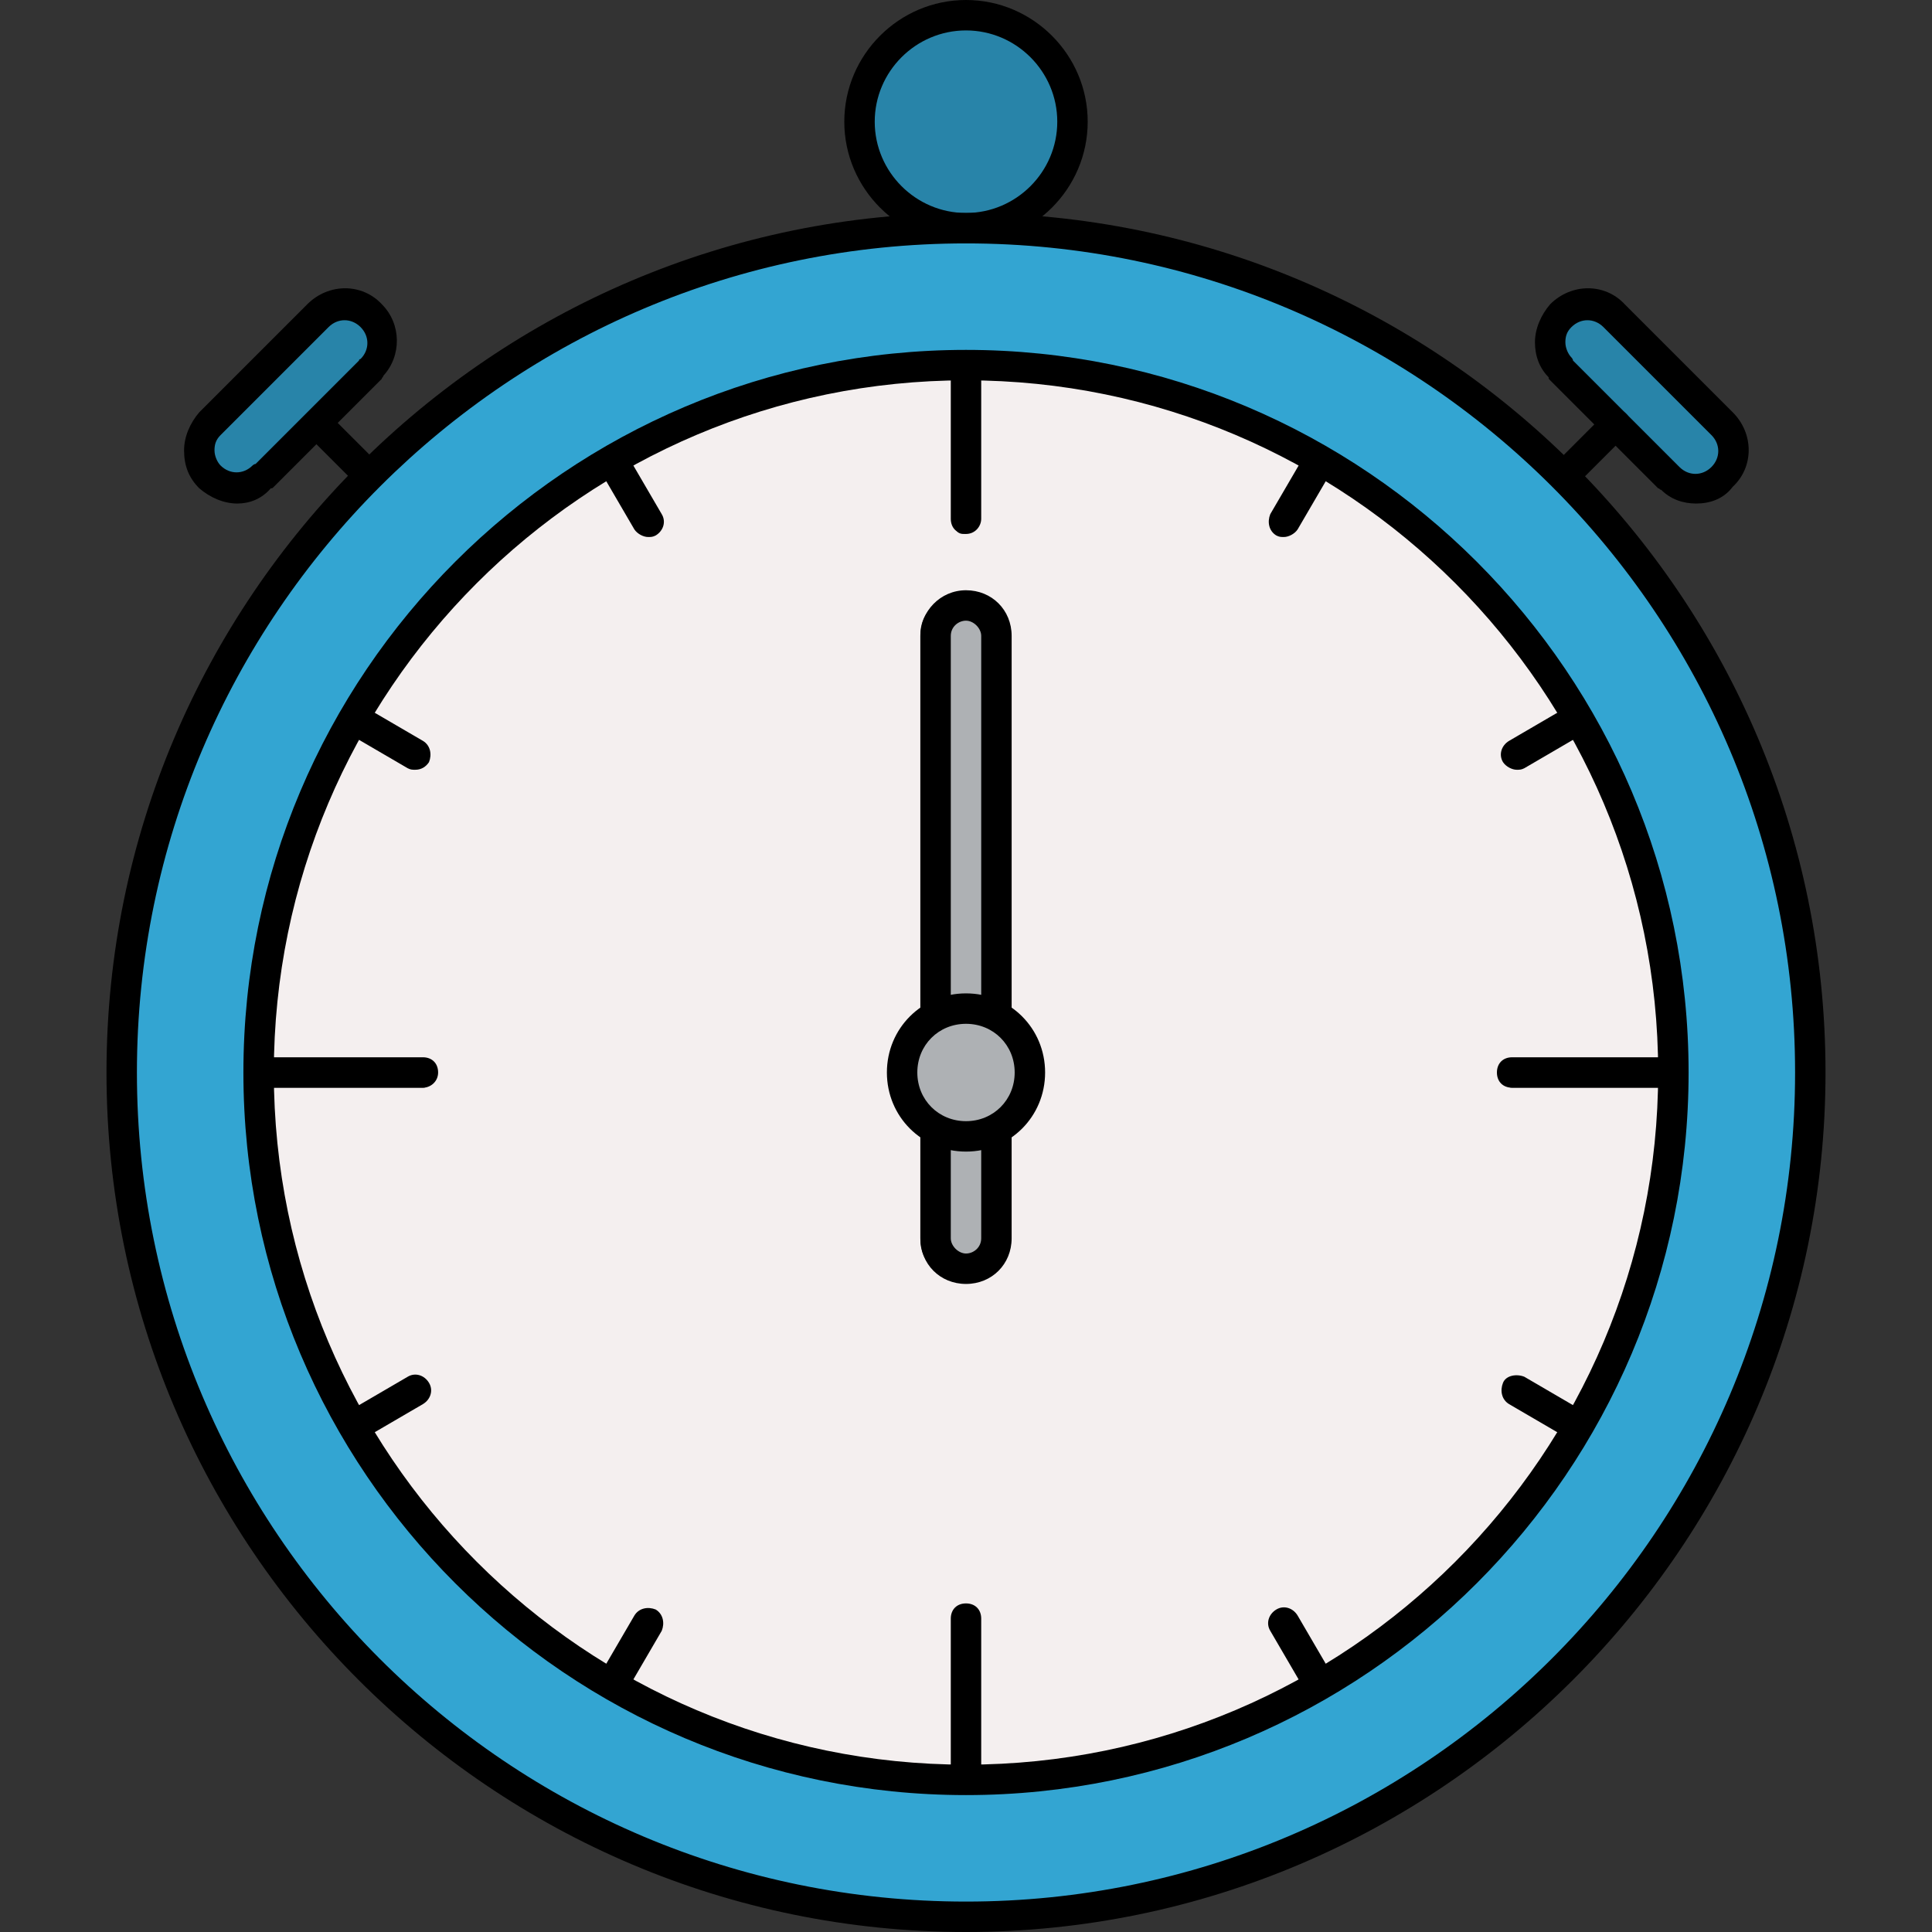 <?xml version="1.0" encoding="iso-8859-1"?>
<!-- Uploaded to: SVG Repo, www.svgrepo.com, Generator: SVG Repo Mixer Tools -->
<svg height="800px" width="800px" version="1.1" id="Layer_1" xmlns="http://www.w3.org/2000/svg" xmlns:xlink="http://www.w3.org/1999/xlink" 
	 viewBox="0 0 508 508" xml:space="preserve">
<rect x="0" y="0" width="508" height="508" fill="#333333" stroke="none"/>
<path style="fill:#33A5D2;" d="M34,282c0,121.2,98.8,220,220,220s220-98.8,220-220S375.2,62,254,62S34,160.8,34,282z M254,94
	c103.6,0,188,84.4,188,188s-84.4,188-188,188S66,385.6,66,282S150.4,94,254,94z"/>
<g>
	<path style="fill:#CCCCCC;" d="M258,325.6c0,0.4,0,0.8,0,1.2C258,326.4,258,326,258,325.6z"/>
	<path style="fill:#CCCCCC;" d="M257.6,165.6c0,0.4,0,0.8,0,1.2C258,166.4,258,166,257.6,165.6z"/>
</g>
<path style="fill:#F4EFEF;" d="M70,282.4c0.4-0.4,0.8-0.4,1.6-0.4h39.6c1.2,0,2,0.8,2,2s-0.8,2-2,2H71.6c-0.4,0-1.2-0.4-1.6-0.8
	c0.4,31.6,9.2,61.2,23.6,87.2l0,0L108,364c0.8-0.4,2-0.4,2.8,0.8c0.4,0.8,0.4,2-0.8,2.8L95.6,376l0,0c15.6,26.4,38,48.8,64.8,64.8
	l0,0l8.4-14.4c0.4-0.8,1.6-1.2,2.8-0.8c0.8,0.4,1.2,1.6,0.8,2.8l-8.4,14.4l0,0c26,14.8,55.6,23.2,87.2,23.6
	c-0.4-0.4-0.8-0.8-0.8-1.6v-39.6c0-1.2,0.8-2,2-2s2,0.8,2,2v39.6c0,0.8-0.4,1.2-1.2,1.6c0.4,0,0.8,0,1.2,0
	c32.8,0,63.6-8.8,90.4-23.6l0,0l-8.4-14.4c-0.4-0.8-0.4-2,0.8-2.8c0.8-0.4,2-0.4,2.8,0.8l8.4,14.4l0,0c26.4-15.6,48.8-38,64.8-64.8
	l0,0l-14.4-8.4c-0.8-0.4-1.2-1.6-0.8-2.8c0.4-0.8,1.6-1.2,2.8-0.8l14.4,8.4l0,0c14.8-26,23.2-55.6,23.6-87.2
	c-0.4,0.4-0.8,0.8-1.6,0.8h-39.6c-1.2,0-2-0.8-2-2s0.8-2,2-2h39.6c0.8,0,1.2,0.4,1.6,0.8c0-0.4,0-0.4,0-0.8
	c0-32.8-8.8-63.6-23.6-90.4l0,0l-14.4,8.4c-0.4,0-0.8,0.4-0.8,0.4c-0.8,0-1.2-0.4-1.6-0.8c-0.4-0.8-0.4-2,0.8-2.8l14.4-8.4l0,0
	c-15.6-26.4-38-48.8-64.8-64.8l0,0l-8.4,14.4c-0.4,0.8-1.2,0.8-1.6,0.8c-0.4,0-0.8,0-0.8-0.4c-0.8-0.4-1.2-1.6-0.8-2.8l8.4-14.4l0,0
	C318.8,106,288,97.6,255.2,97.6h-0.4c0.4,0.4,0.4,0.8,0.4,1.2v39.6c0,1.2-0.8,2-2,2s-2-0.8-2-2V98.8c0-0.4,0-0.8,0.4-1.2
	c-31.6,0.4-61.2,9.2-86.8,23.6l0,0l8.4,14.4c0.4,0.8,0.4,2-0.8,2.8c-0.4,0-0.8,0.4-0.8,0.4c-0.8,0-1.2-0.4-1.6-0.8l-8.4-14.4l0,0
	c-26.4,15.6-48.8,38-64.8,64.8l0,0l14.4,8.4c0.8,0.4,1.2,1.6,0.8,2.8c-0.4,0.8-1.2,0.8-1.6,0.8c-0.4,0-0.8,0-0.8-0.4l-14.4-8.4l0,0
	C80,218.4,71.6,249.2,71.6,282C70,282,70,282.4,70,282.4z M242.4,267.2c-0.4-0.4-0.4-0.8-0.4-1.2v-99.2c0-5.6,4.4-10,10-10
	s10,4.4,10,10v98c8,2.8,10.8,9.6,10.8,17.2s-2.8,14-10.8,17.2V326c0,5.6-4.4,10-10,10s-10-4.4-10-10v-28c0-0.4,0-0.8,0.4-0.8
	c-4.4-3.6-7.2-8.8-7.2-14.8C235.2,276,238,270.4,242.4,267.2z"/>
<path style="fill:#AEB1B4;" d="M268.8,282c0-8.4-6.8-14.8-14.8-14.8s-14.8,6.8-14.8,14.8c0,8.4,6.8,14.8,14.8,14.8
	c1.6,0,3.2-0.4,4.8-0.8c0.4,0,0.4-0.4,0.8-0.4C265.2,293.2,268.8,288,268.8,282z"/>
<path style="fill:#2884A9;" d="M254,6c-14.4,0-26,11.6-26,26c0,12.8,9.6,25.6,22,27.6c1.2,0,2.8,2.4,4,2.4l0,0c14.4,0,26-13.6,26-28
	S268.4,6,254,6z"/>
<path style="fill:#AEB1B4;" d="M260,263.6v-96.8c0-0.4,0-0.8,0-1.2c-0.4-2.8-2.8-4.8-6-4.8s-6,2.8-6,6v98c4-1.2,5.2-2,8-2
	C257.2,263.2,260,263.2,260,263.6z"/>
<g>
	<path style="fill:#CCCCCC;" d="M258,265.6v-2c0-0.4-2.8-0.4-4-0.4c-2.8,0-4,0.8-8,2v1.2h3.2c1.6,0,3.2-0.8,4.8-0.8
		C255.6,265.2,258,265.2,258,265.6z"/>
	<path style="fill:#CCCCCC;" d="M258,265.6c0-0.4-2.4-0.4-4-0.4s-3.2,0.8-4.8,0.8L258,265.6L258,265.6z"/>
</g>
<path style="fill:#AEB1B4;" d="M248,299.6v26.8c0,3.2,2.8,6,6,6c2.8,0,5.2-2,6-4.8c0-0.4,0-0.8,0-1.2v-25.2c0,0.4-2.8,0.4-4,0.4
	C252.8,301.2,252,300.8,248,299.6z"/>
<g>
	<path style="fill:#CCCCCC;" d="M248,298h-2v0.8c4,1.2,5.2,2,8,2c1.2,0,4,0,4-0.4v-2c0,0.4-2.4,0.8-4,0.8
		C252,299.2,249.6,298,248,298z"/>
	<path style="fill:#CCCCCC;" d="M248,298c2,0,4,1.2,6.4,1.2c1.2,0,4-0.8,4-0.8l0,0H248V298z"/>
</g>
<g>
	<path style="fill:#2884A9;" d="M96.4,84.8c-1.6-1.6-3.6-2.4-5.6-2.4s-4,0.8-5.6,2.4l-28.4,28.4c-3.2,3.2-3.2,8,0,11.2
		c2.8,2.8,8,2.8,11.2,0l0.4-0.4L96,96.4c0,0,0-0.4,0.4-0.4c1.6-1.6,2.4-3.6,2.4-5.6C98.4,88,97.6,86,96.4,84.8z"/>
	<path style="fill:#2884A9;" d="M440.4,124c2.8,2.8,8,2.8,11.2,0c3.2-3.2,3.2-8,0-11.2l-28.4-28.4c-2.8-2.8-8-2.8-11.2,0
		c-1.6,1.6-2.4,3.6-2.4,5.6s0.8,4,2.4,5.6l0.4,0.4l27.6,27.6C440,124,440,124,440.4,124z"/>
</g>
<path d="M254,508C129.6,508,28,406.8,28,282C28,157.6,129.2,56,254,56s226,101.2,226,226C480,406.4,378.4,508,254,508z M254,64
	C134,64,36,161.6,36,282s97.6,218,218,218c120,0,218-97.6,218-218S374,64,254,64z"/>
<path d="M254,472c-104.8,0-190-85.2-190-190S149.2,92,254,92s190,85.2,190,190S358.8,472,254,472z M254,100
	c-100.4,0-182,81.6-182,182s81.6,182,182,182s182-81.6,182-182S354.4,100,254,100z"/>
<path d="M254,302.8c-11.6,0-20.8-9.2-20.8-20.8s9.2-20.8,20.8-20.8s20.8,9.2,20.8,20.8S265.6,302.8,254,302.8z M254,269.2
	c-7.2,0-12.8,5.6-12.8,12.8s5.6,12.8,12.8,12.8s12.8-5.6,12.8-12.8S261.2,269.2,254,269.2z"/>
<path d="M111.2,286h-40c-2.4,0-4-1.6-4-4s1.6-4,4-4h40c2.4,0,4,1.6,4,4S113.2,286,111.2,286z"/>
<path d="M437.6,286h-40c-2.4,0-4-1.6-4-4s1.6-4,4-4h40c2.4,0,4,1.6,4,4S440,286,437.6,286z"/>
<path d="M254,469.6c-2.4,0-4-1.6-4-4v-40c0-2.4,1.6-4,4-4s4,1.6,4,4v40C258,468,256.4,469.6,254,469.6z"/>
<path d="M254,140.4c-2.4,0-4-1.6-4-4v-36c0-2.4,1.6-4,4-4s4,1.6,4,4v36C258,138.4,256.4,140.4,254,140.4z"/>
<path d="M170.4,141.2c-1.2,0-2.8-0.8-3.6-2l-8.4-14.4c-1.2-2-0.4-4.4,1.6-5.6s4.4-0.4,5.6,1.6l8.4,14.4c1.2,2,0.4,4.4-1.6,5.6
	C171.6,141.2,171.2,141.2,170.4,141.2z"/>
<path d="M346,445.2c-1.2,0-2.8-0.8-3.6-2l-8.4-14.4c-1.2-2-0.4-4.4,1.6-5.6s4.4-0.4,5.6,1.6l8.4,14.4c1.2,2,0.4,4.4-1.6,5.6
	C347.2,445.2,346.8,445.2,346,445.2z"/>
<path d="M94.8,378c-1.2,0-2.8-0.8-3.6-2c-1.2-2-0.4-4.4,1.6-5.6l14.4-8.4c2-1.2,4.4-0.4,5.6,1.6c1.2,2,0.4,4.4-1.6,5.6l-14.4,8.4
	C96,377.6,95.6,378,94.8,378z"/>
<path d="M398.8,202.4c-1.2,0-2.8-0.8-3.6-2c-1.2-2-0.4-4.4,1.6-5.6l14.4-8.4c2-1.2,4.4-0.4,5.6,1.6c1.2,2,0.4,4.4-1.6,5.6l-14.4,8.4
	C400,202.4,399.6,202.4,398.8,202.4z"/>
<path d="M413.2,378c-0.8,0-1.2,0-2-0.4l-14.4-8.4c-2-1.2-2.4-3.6-1.6-5.6s3.6-2.4,5.6-1.6l14.4,8.4c2,1.2,2.4,3.6,1.6,5.6
	C416,377.2,414.4,378,413.2,378z"/>
<path d="M109.2,202.4c-0.8,0-1.2,0-2-0.4l-14.4-8.4c-2-1.2-2.4-3.6-1.6-5.6s3.6-2.4,5.6-1.6l14.4,8.4c2,1.2,2.4,3.6,1.6,5.6
	C112,201.6,110.8,202.4,109.2,202.4z"/>
<path d="M337.6,141.2c-0.8,0-1.2,0-2-0.4c-2-1.2-2.4-3.6-1.6-5.6l8.4-14.4c1.2-2,3.6-2.4,5.6-1.6c2,1.2,2.4,3.6,1.6,5.6l-8.4,14.4
	C340.4,140.4,338.8,141.2,337.6,141.2z"/>
<path d="M162,445.2c-0.8,0-1.2,0-2-0.4c-2-1.2-2.4-3.6-1.6-5.6l8.4-14.4c1.2-2,3.6-2.4,5.6-1.6c2,1.2,2.4,3.6,1.6,5.6l-8.4,14.4
	C164.8,444.4,163.6,445.2,162,445.2z"/>
<path d="M254,64c-17.6,0-32-14.4-32-32s14.4-32,32-32s32,14.4,32,32S271.6,64,254,64z M254,8c-13.2,0-24,10.8-24,24s10.8,24,24,24
	s24-10.8,24-24S267.2,8,254,8z"/>
<path d="M262,270.4c-2.4,0-4-1.6-4-4v-99.2c0-2-2-4-4-4s-4,1.6-4,4v99.2c0,2.4-1.6,4-4,4s-4-1.6-4-4v-99.2c0-6.4,5.2-12,12-12
	s12,5.2,12,12v99.2C266,268.8,264.4,270.4,262,270.4z"/>
<path d="M254,337.6c-6.8,0-12-5.2-12-12V298c0-2.4,1.6-4,4-4s4,1.6,4,4v27.6c0,2,2,4,4,4s4-1.6,4-4V298c0-2.4,1.6-4,4-4s4,1.6,4,4
	v27.6C266,332.4,260.8,337.6,254,337.6z"/>
<path d="M96.8,128.8c-1.2,0-2-0.4-2.8-1.2l-13.2-13.2c-1.6-1.6-1.6-4,0-5.6s4-1.6,5.6,0L99.6,122c1.6,1.6,1.6,4,0,5.6
	C98.8,128.4,98,128.8,96.8,128.8z"/>
<path d="M62.4,132.4c-3.6,0-7.2-1.6-10-4c-2.8-2.8-4-6-4-10c0-3.6,1.6-7.2,4-10L80.8,80l0,0c5.6-5.6,14.4-5.6,19.6,0
	c5.2,5.2,5.2,13.6,0.4,18.8c0,0.4-0.4,0.4-0.4,0.8L72,128c-0.4,0.4-0.4,0.4-0.8,0.4C68.8,131.2,65.6,132.4,62.4,132.4z M86.4,86
	L58,114.4c-1.2,1.2-1.6,2.4-1.6,4s0.8,3.2,1.6,4c2.4,2.4,6,2.4,8.4,0c0,0,0.4-0.4,0.8-0.4l27.2-27.2c0-0.4,0.4-0.4,0.4-0.4
	c2.4-2.4,2.4-6,0-8.4S88.8,83.6,86.4,86L86.4,86z"/>
<path d="M411.2,129.2c-1.2,0-2-0.4-2.8-1.2c-1.6-1.6-1.6-4,0-5.6l13.6-13.6c1.6-1.6,4-1.6,5.6,0s1.6,4,0,5.6L414,128
	C413.2,128.8,412,129.2,411.2,129.2z"/>
<path d="M446,132.4c-3.6,0-6.8-1.2-9.2-3.6c-0.4,0-0.4-0.4-0.8-0.4L407.6,100c-0.4-0.4-0.4-0.4-0.4-0.8c-2.4-2.4-3.6-5.6-3.6-9.2
	s1.6-7.2,4-10c5.6-5.6,14.4-5.6,19.6,0l0,0l28.4,28.4c5.6,5.6,5.6,14.4,0,19.6C453.2,131.2,449.6,132.4,446,132.4z M441.2,122.4
	l0.4,0.4c2.4,2.4,6,2.4,8.4,0s2.4-6,0-8.4L421.6,86c-2.4-2.4-6-2.4-8.4,0c-1.2,1.2-1.6,2.4-1.6,4s0.8,3.2,1.6,4c0,0,0.4,0.4,0.4,0.8
	L441.2,122.4z"/>
</svg>